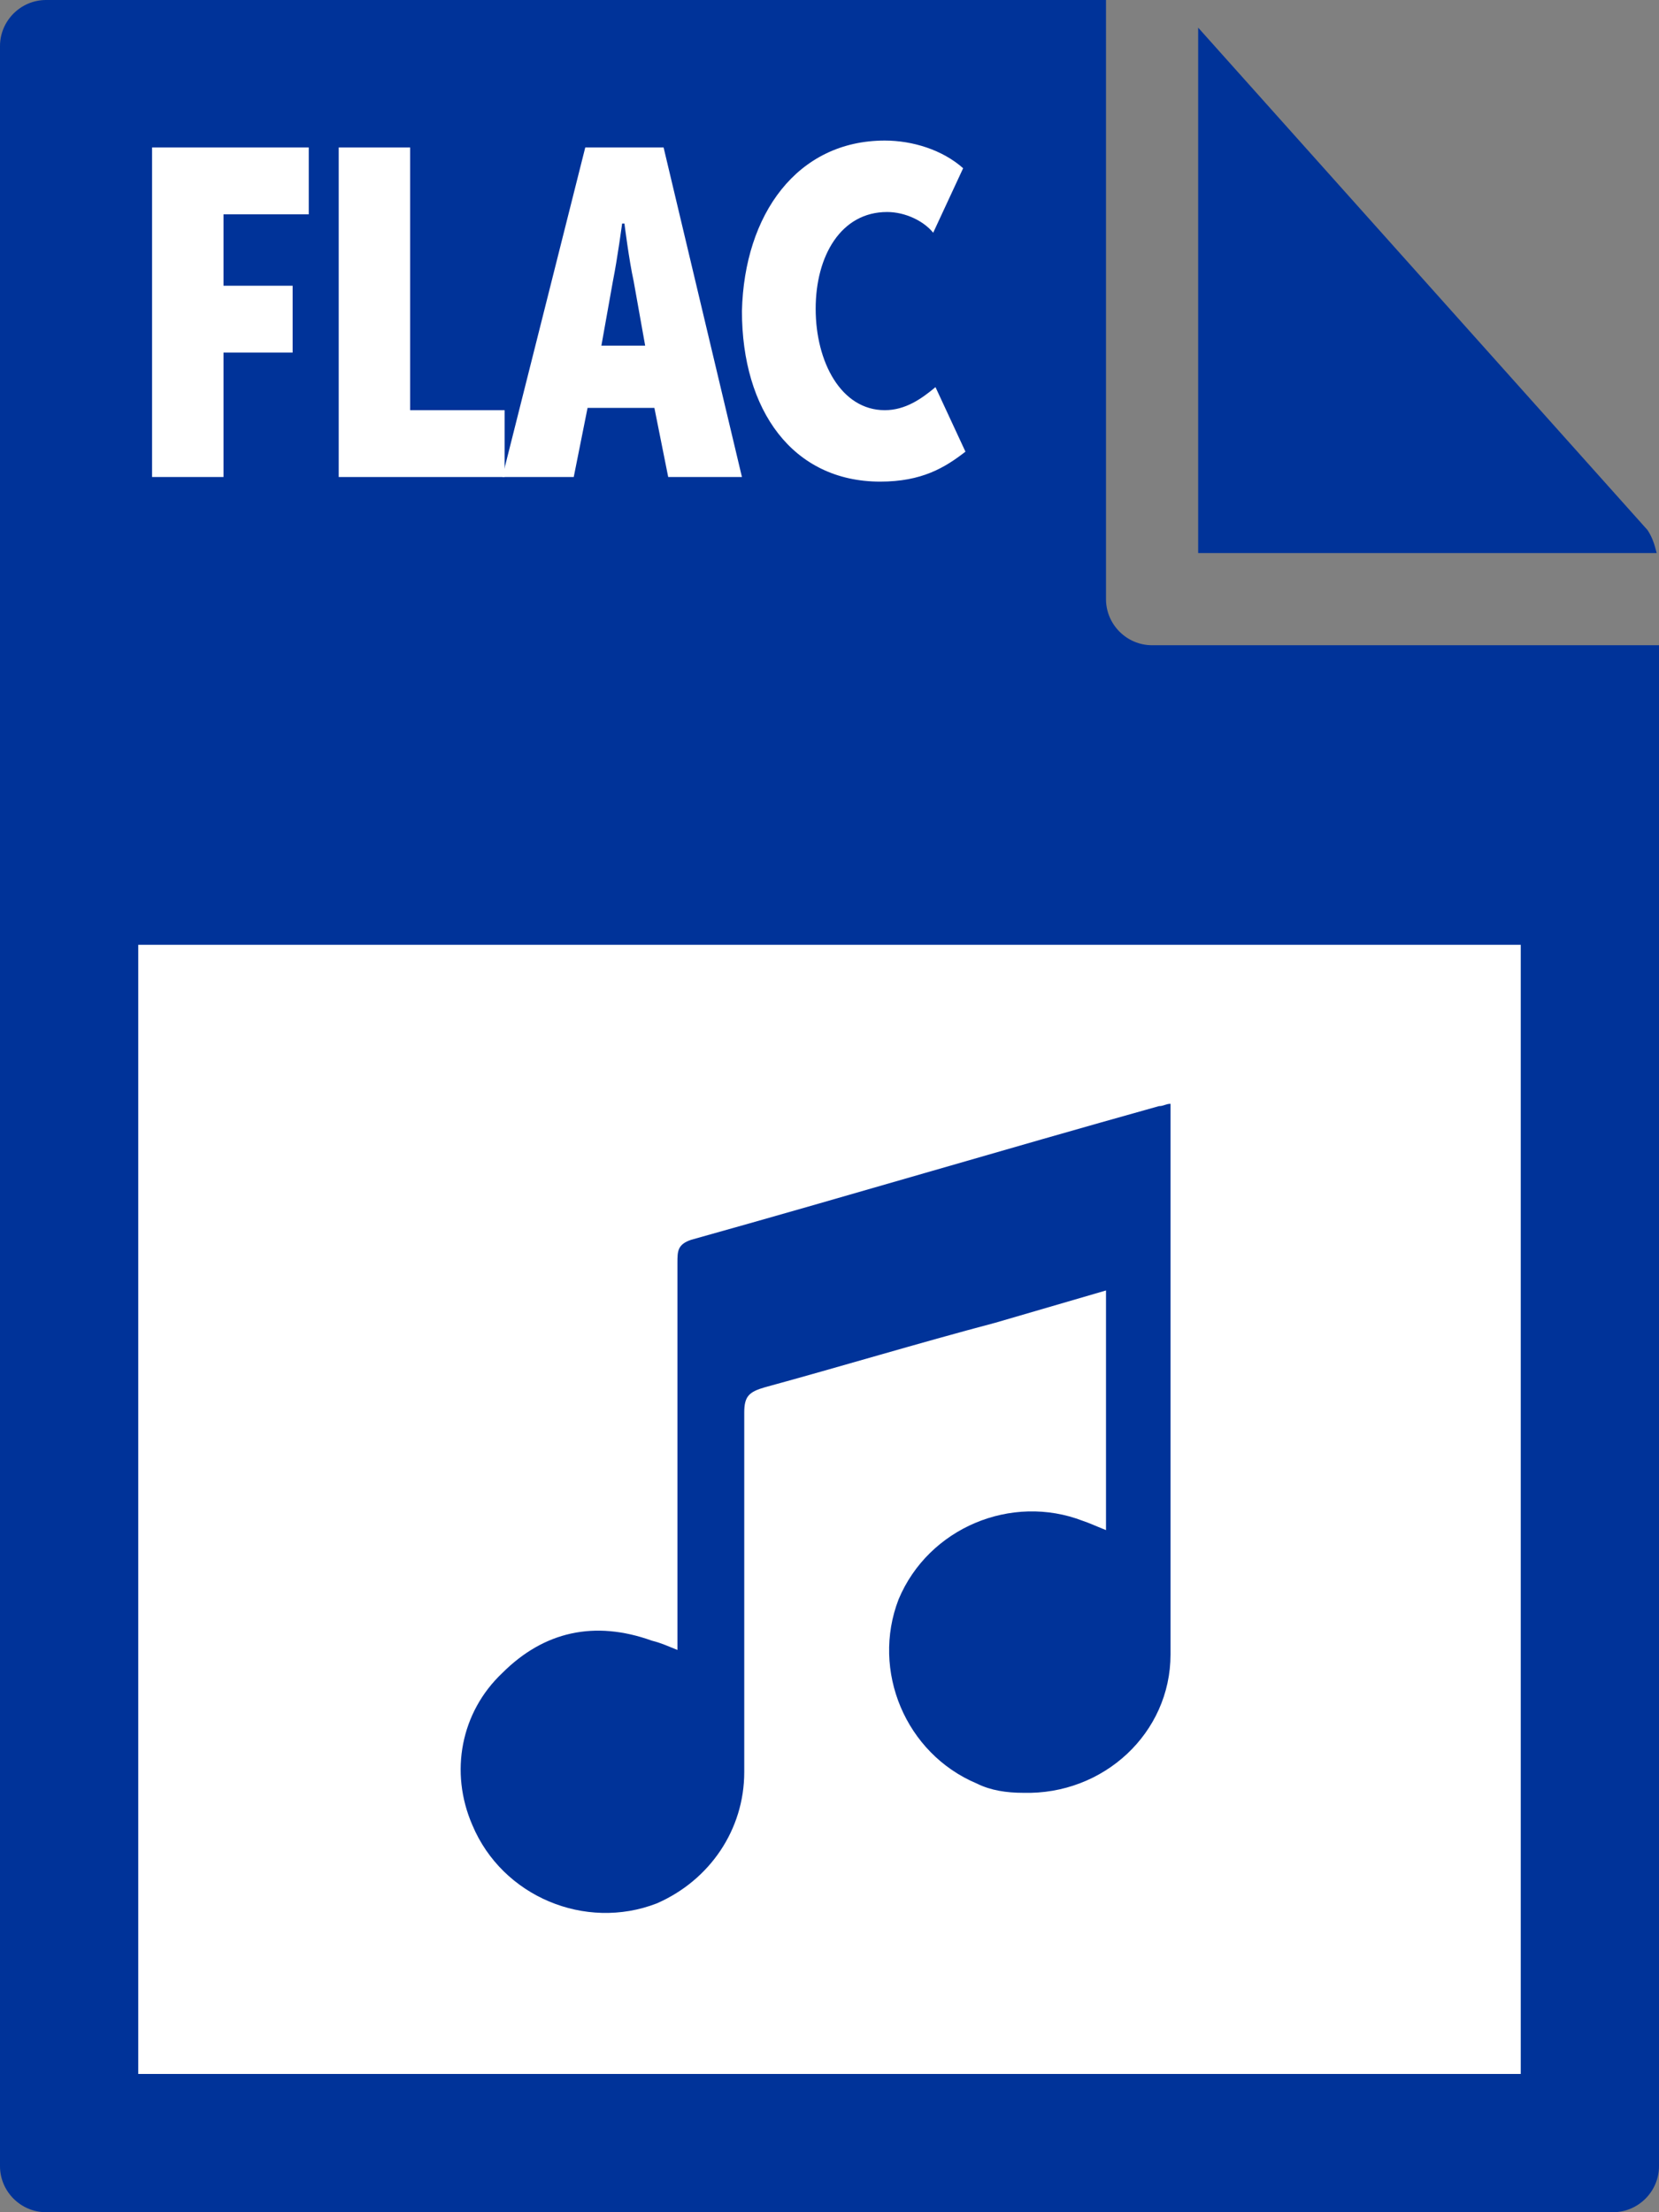 <?xml version="1.0" encoding="utf-8"?>
<!-- Generator: Adobe Illustrator 21.1.0, SVG Export Plug-In . SVG Version: 6.00 Build 0)  -->
<svg version="1.1" id="Layer_1" xmlns="http://www.w3.org/2000/svg" xmlns:xlink="http://www.w3.org/1999/xlink" x="0px" y="0px"
	 viewBox="0 0 72 96" style="enable-background:new 0 0 72 96;" xml:space="preserve">
<rect x="0" y="0" width="72" height="96" fill="#808080" stroke="none"/>
<style type="text/css">
	.st0{fill:#003399;}
	.st1{fill:#FFFFFF;}
</style>
<g>
	<path class="st0" d="M0,2l0,92c0,1.1,0.9,2,2,2h68c1.1,0,2-0.9,2-2V28H50c-1.1,0-2-0.9-2-2V0L2,0C0.9,0,0,0.9,0,2z"/>
	<path class="st0" d="M71.9,24c-0.1-0.4-0.2-0.7-0.4-1L52,1.2V24H71.9z"/>
</g>
<rect x="6" y="41" class="st1" width="60" height="49"/>
<g>
	<path class="st1" d="M6.6,6.4h6.8v2.9H9.7v3.1h3v2.9h-3v5.4H6.6V6.4z"/>
	<path class="st1" d="M14.7,6.4h3.1v11.4h4.1v2.9h-7.2V6.4z"/>
	<path class="st1" d="M25.4,6.4h3.4l3.4,14.3H29l-0.6-3h-2.9l-0.6,3h-3.1L25.4,6.4z M28,15l-0.5-2.8c-0.2-0.9-0.4-2.5-0.4-2.5H27
		c0,0-0.2,1.5-0.4,2.5L26.1,15H28z"/>
	<path class="st1" d="M38.4,6.1c1.2,0,2.5,0.4,3.4,1.2l-1.3,2.8c-0.4-0.5-1.2-0.9-2-0.9c-2,0-3.1,1.9-3.1,4.2c0,2.3,1.1,4.4,3,4.4
		c0.9,0,1.6-0.5,2.2-1l1.3,2.8c-0.9,0.7-1.9,1.3-3.7,1.3c-3.8,0-6-3.1-6-7.4C32.3,9.3,34.6,6.1,38.4,6.1z"/>
</g>
<path class="st0" d="M47,66c-3.1-1.2-6.7,0.3-8,3.4c-1.2,3.1,0.3,6.7,3.4,8c0.6,0.3,1.3,0.4,2,0.4c3.5,0.1,6.4-2.6,6.4-6
	c0-7.8,0-15.5,0-23.3c0-0.2,0-0.3,0-0.6c-0.2,0-0.3,0.1-0.5,0.1c-6.8,1.9-13.5,3.9-20.3,5.8c-0.6,0.2-0.6,0.5-0.6,1v16.8
	c-0.5-0.2-0.7-0.3-1.1-0.4c-2.5-0.9-4.7-0.4-6.5,1.4c-1.8,1.7-2.3,4.3-1.3,6.6c1.3,3.1,4.9,4.6,8,3.4c2.3-1,3.8-3.2,3.8-5.7
	c0-5.2,0-10.4,0-15.6c0-0.7,0.2-0.9,0.9-1.1c3.3-0.9,6.6-1.9,10-2.8l4.8-1.4v10.4C47.5,66.2,47.3,66.1,47,66z"/>
</svg>
